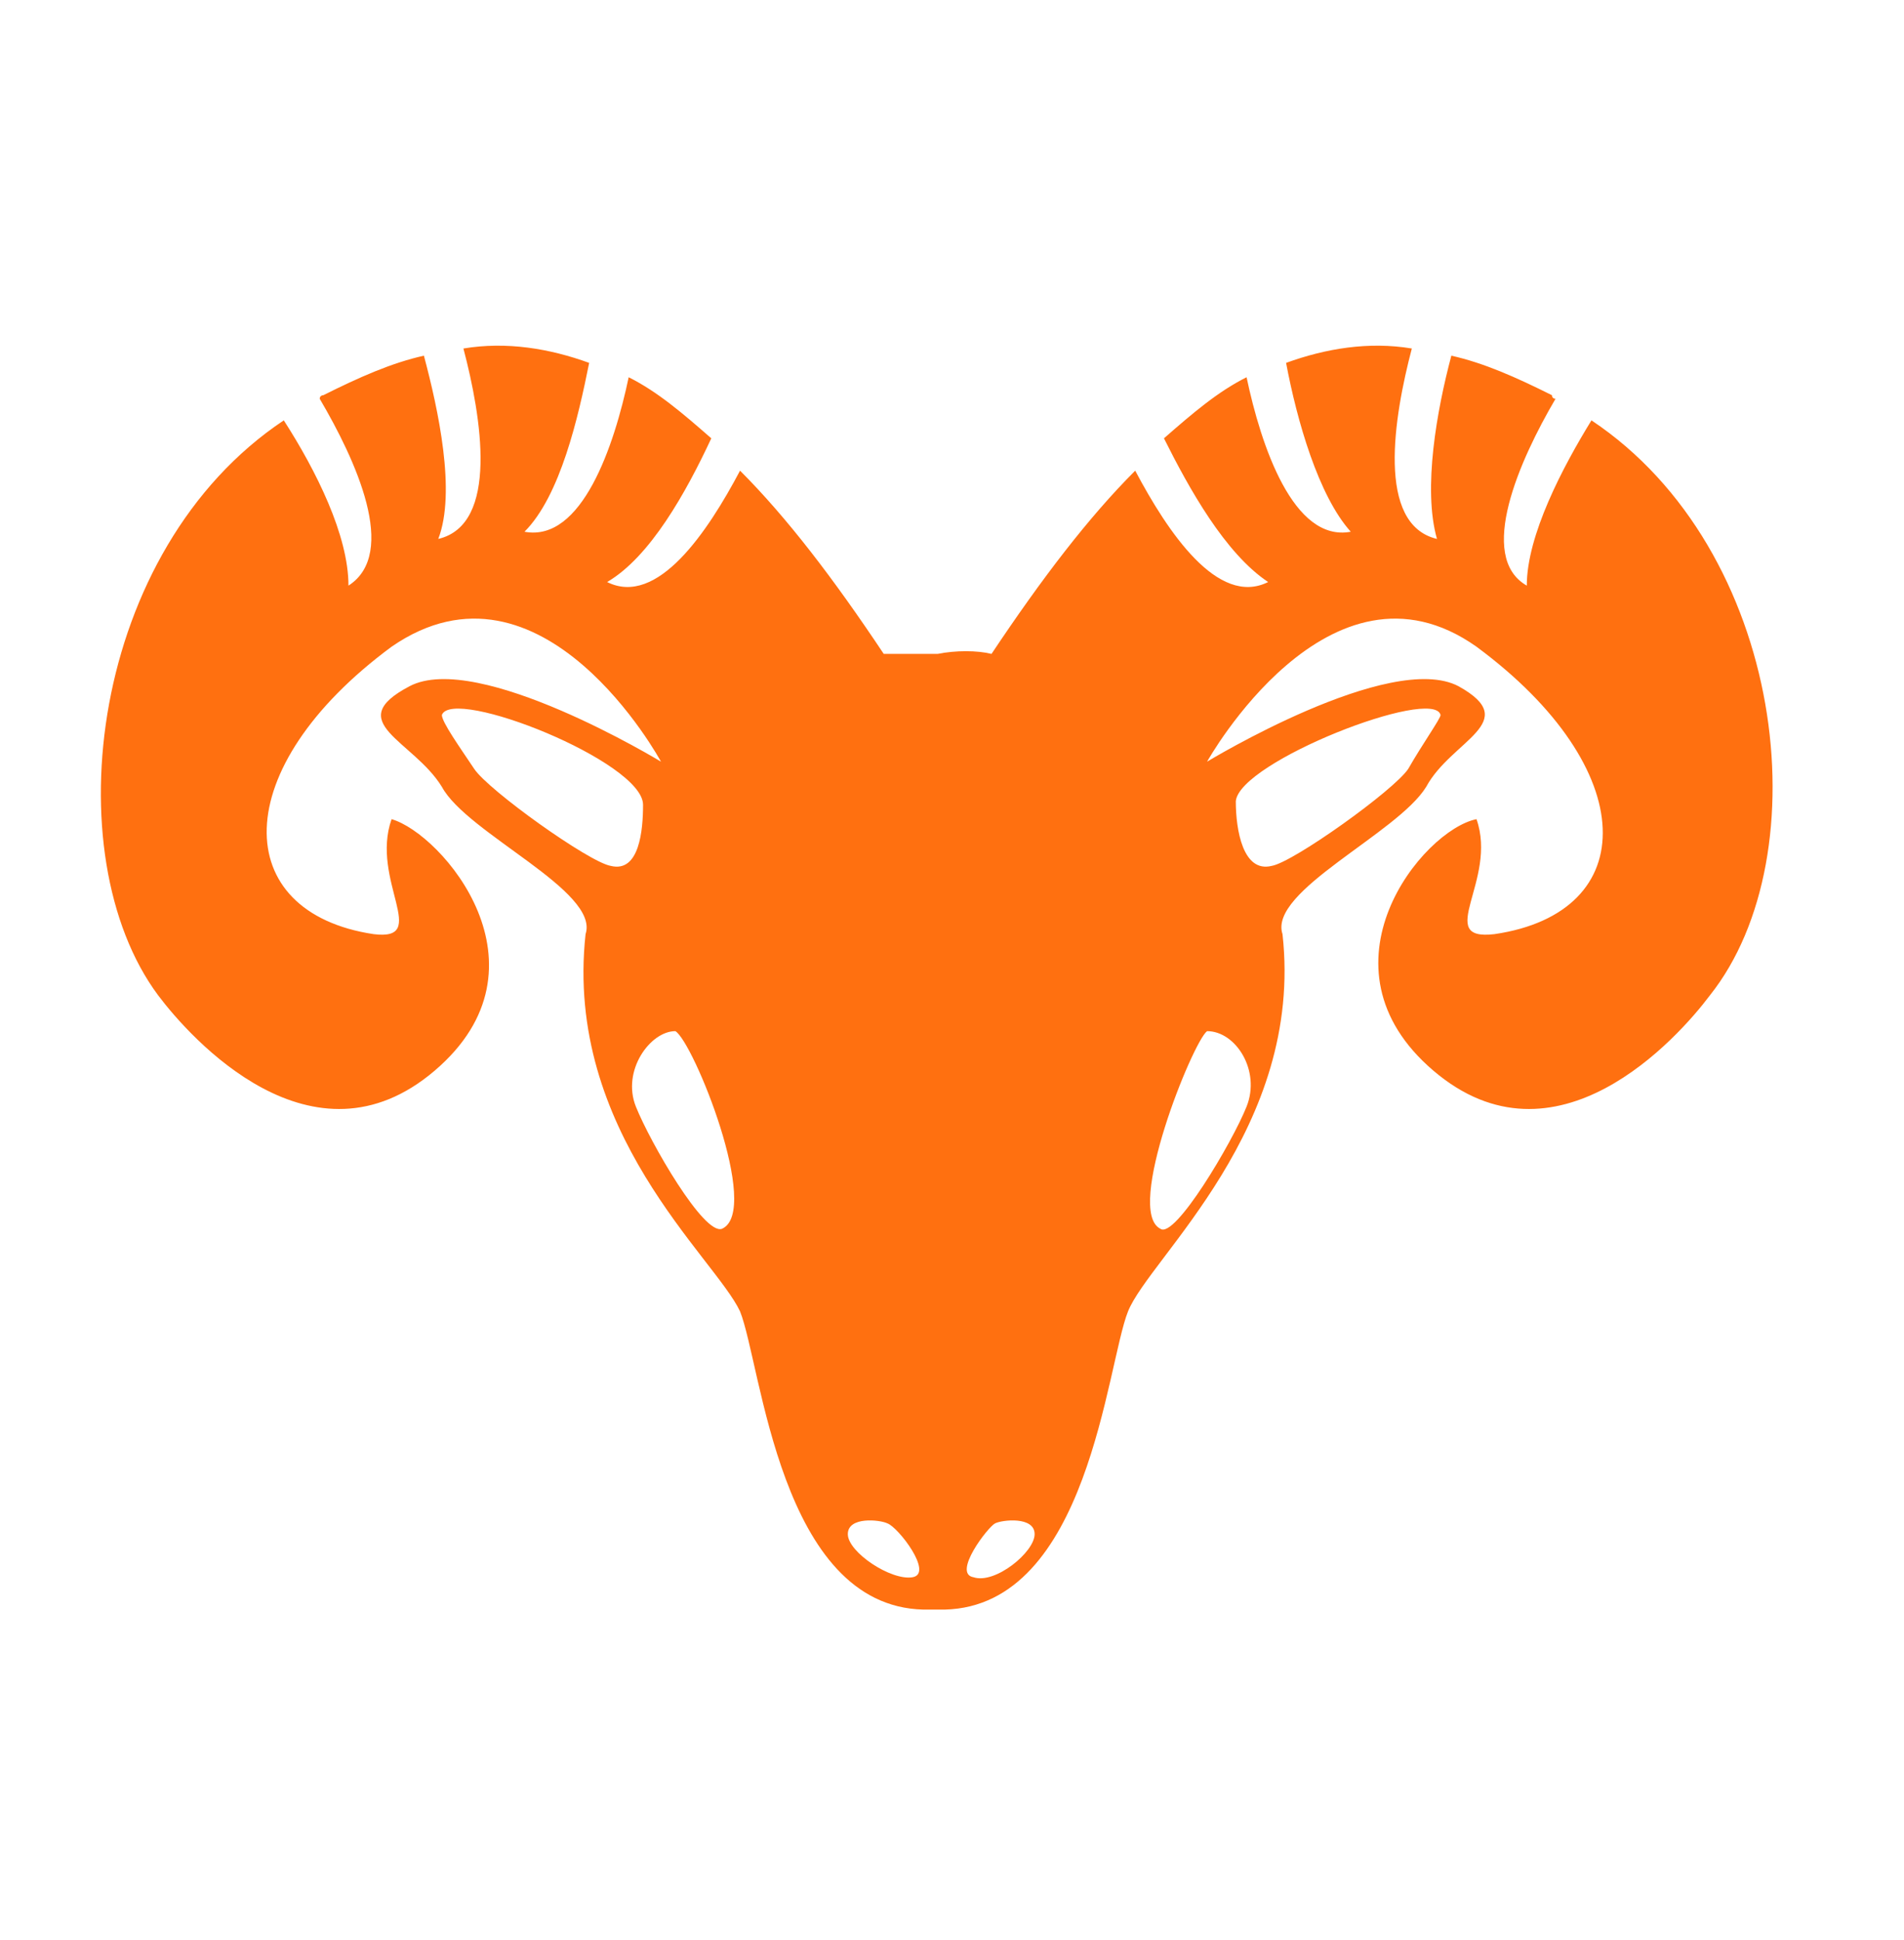 <svg version="1.1"  xmlns="http://www.w3.org/2000/svg" xmlns:xlink="http://www.w3.org/1999/xlink" x="0px" y="0px" viewBox="0 0 53 54" style="enable-background:new 0 0 53 54;" xml:space="preserve">
<style type="text/css">
	.st0{clip-path:url(#SVGID_2_);}
	.st1{fill:#ff7010;}
</style>
<g>
	<defs>
		<path id="SVGID_1_" d="M20.3,0.8h12.4c11,0,20,9,20,20v12.4c0,11-9,20-20,20H20.3c-11,0-20-9-20-20V20.8C0.3,9.7,9.2,0.8,20.3,0.8
			z"/>
	</defs>
	<clipPath id="SVGID_2_">
		<use xlink:href="#SVGID_1_"  style="overflow:visible;"/>
	</clipPath>
	<g class="st0">
		<path class="st1" d="M44.3,11.7c-0.8,1.3-1.8,3.2-1.8,4.6c-1.4-0.8-0.2-3.5,0.8-5.2c0,0-0.1,0-0.1-0.1c-1-0.5-1.9-0.9-2.8-1.1
			c-0.4,1.5-0.8,3.7-0.4,5.1c-1.7-0.4-1.2-3.4-0.7-5.3c-1.2-0.2-2.4,0-3.5,0.4c0.3,1.6,0.9,3.7,1.8,4.7c-1.6,0.3-2.5-2.4-2.9-4.3
			c-0.8,0.4-1.5,1-2.3,1.7c0.7,1.4,1.7,3.2,2.9,4c-1.4,0.7-2.8-1.4-3.7-3.1c-1.3,1.3-2.6,3-4,5.1c-0.4-0.1-1-0.1-1.5,0
			c-0.5,0-1.1,0-1.5,0c-1.4-2.1-2.7-3.8-4-5.1c-0.9,1.7-2.3,3.8-3.7,3.1c1.2-0.7,2.2-2.5,2.9-4c-0.8-0.7-1.5-1.3-2.3-1.7
			c-0.4,1.9-1.3,4.6-2.9,4.3c1-1,1.5-3.2,1.8-4.7c-1.1-0.4-2.3-0.6-3.5-0.4c0.5,1.9,1,4.9-0.7,5.3c0.5-1.3,0-3.6-0.4-5.1
			c-0.9,0.2-1.8,0.6-2.8,1.1c0,0-0.1,0-0.1,0.1c1,1.7,2.2,4.3,0.8,5.2c0-1.4-0.9-3.2-1.8-4.6c-5.4,3.6-6.4,12.1-3.5,16
			c0.9,1.2,4.3,5,7.7,2.1c3.4-2.9,0.2-6.6-1.2-7c-0.6,1.7,1.1,3.4-0.5,3.2c-4-0.6-4.1-4.6,0.5-8c4.2-2.9,7.5,3.2,7.5,3.2
			s-5.1-3.1-7-2.1c-1.9,1,0.1,1.5,0.9,2.8c0.7,1.3,4.4,2.9,4,4.1c-0.6,5.5,3.6,9,4.3,10.5c0.6,1.5,1.1,8.2,5.1,8.3h0
			c0,0,0.4,0,0.6,0h0c4-0.1,4.5-6.8,5.1-8.3c0.6-1.5,4.9-5.1,4.3-10.5c-0.4-1.2,3.2-2.8,4-4.1c0.7-1.3,2.7-1.8,0.9-2.8
			c-1.9-1-7,2.1-7,2.1s3.4-6.1,7.5-3.2c4.6,3.4,4.6,7.4,0.5,8c-1.7,0.2,0.1-1.5-0.5-3.2c-1.5,0.3-4.6,4.1-1.2,7
			c3.4,2.9,6.8-0.9,7.7-2.1C50.7,23.8,49.7,15.3,44.3,11.7z M17,24.1c-0.6-0.1-3.4-2.1-3.8-2.7c-0.4-0.6-0.9-1.3-0.9-1.5
			c0.3-0.8,5.6,1.3,5.6,2.5C17.9,23.1,17.8,24.3,17,24.1z M20.1,34.2c-0.5,0.2-2-2.4-2.4-3.4c-0.4-1,0.4-2.1,1.1-2.1
			C19.3,29,21.2,33.7,20.1,34.2z M25.4,43.9c-0.6,0.1-1.8-0.7-1.8-1.2c0-0.5,0.9-0.4,1.1-0.3C25,42.5,26,43.8,25.4,43.9z M27.1,43.9
			c-0.6-0.1,0.4-1.4,0.6-1.5c0.2-0.1,1.1-0.2,1.1,0.3C28.8,43.2,27.7,44.1,27.1,43.9z M40.1,19.9c0,0.1-0.5,0.8-0.9,1.5
			c-0.4,0.6-3.2,2.6-3.8,2.7c-0.8,0.2-1-1-1-1.8C34.5,21.2,39.9,19.1,40.1,19.9z M34.7,30.8c-0.4,1-2,3.7-2.4,3.4
			c-1-0.5,0.9-5.2,1.3-5.5C34.4,28.7,35.1,29.8,34.7,30.8z"/>
	</g>
</g>
</svg>
